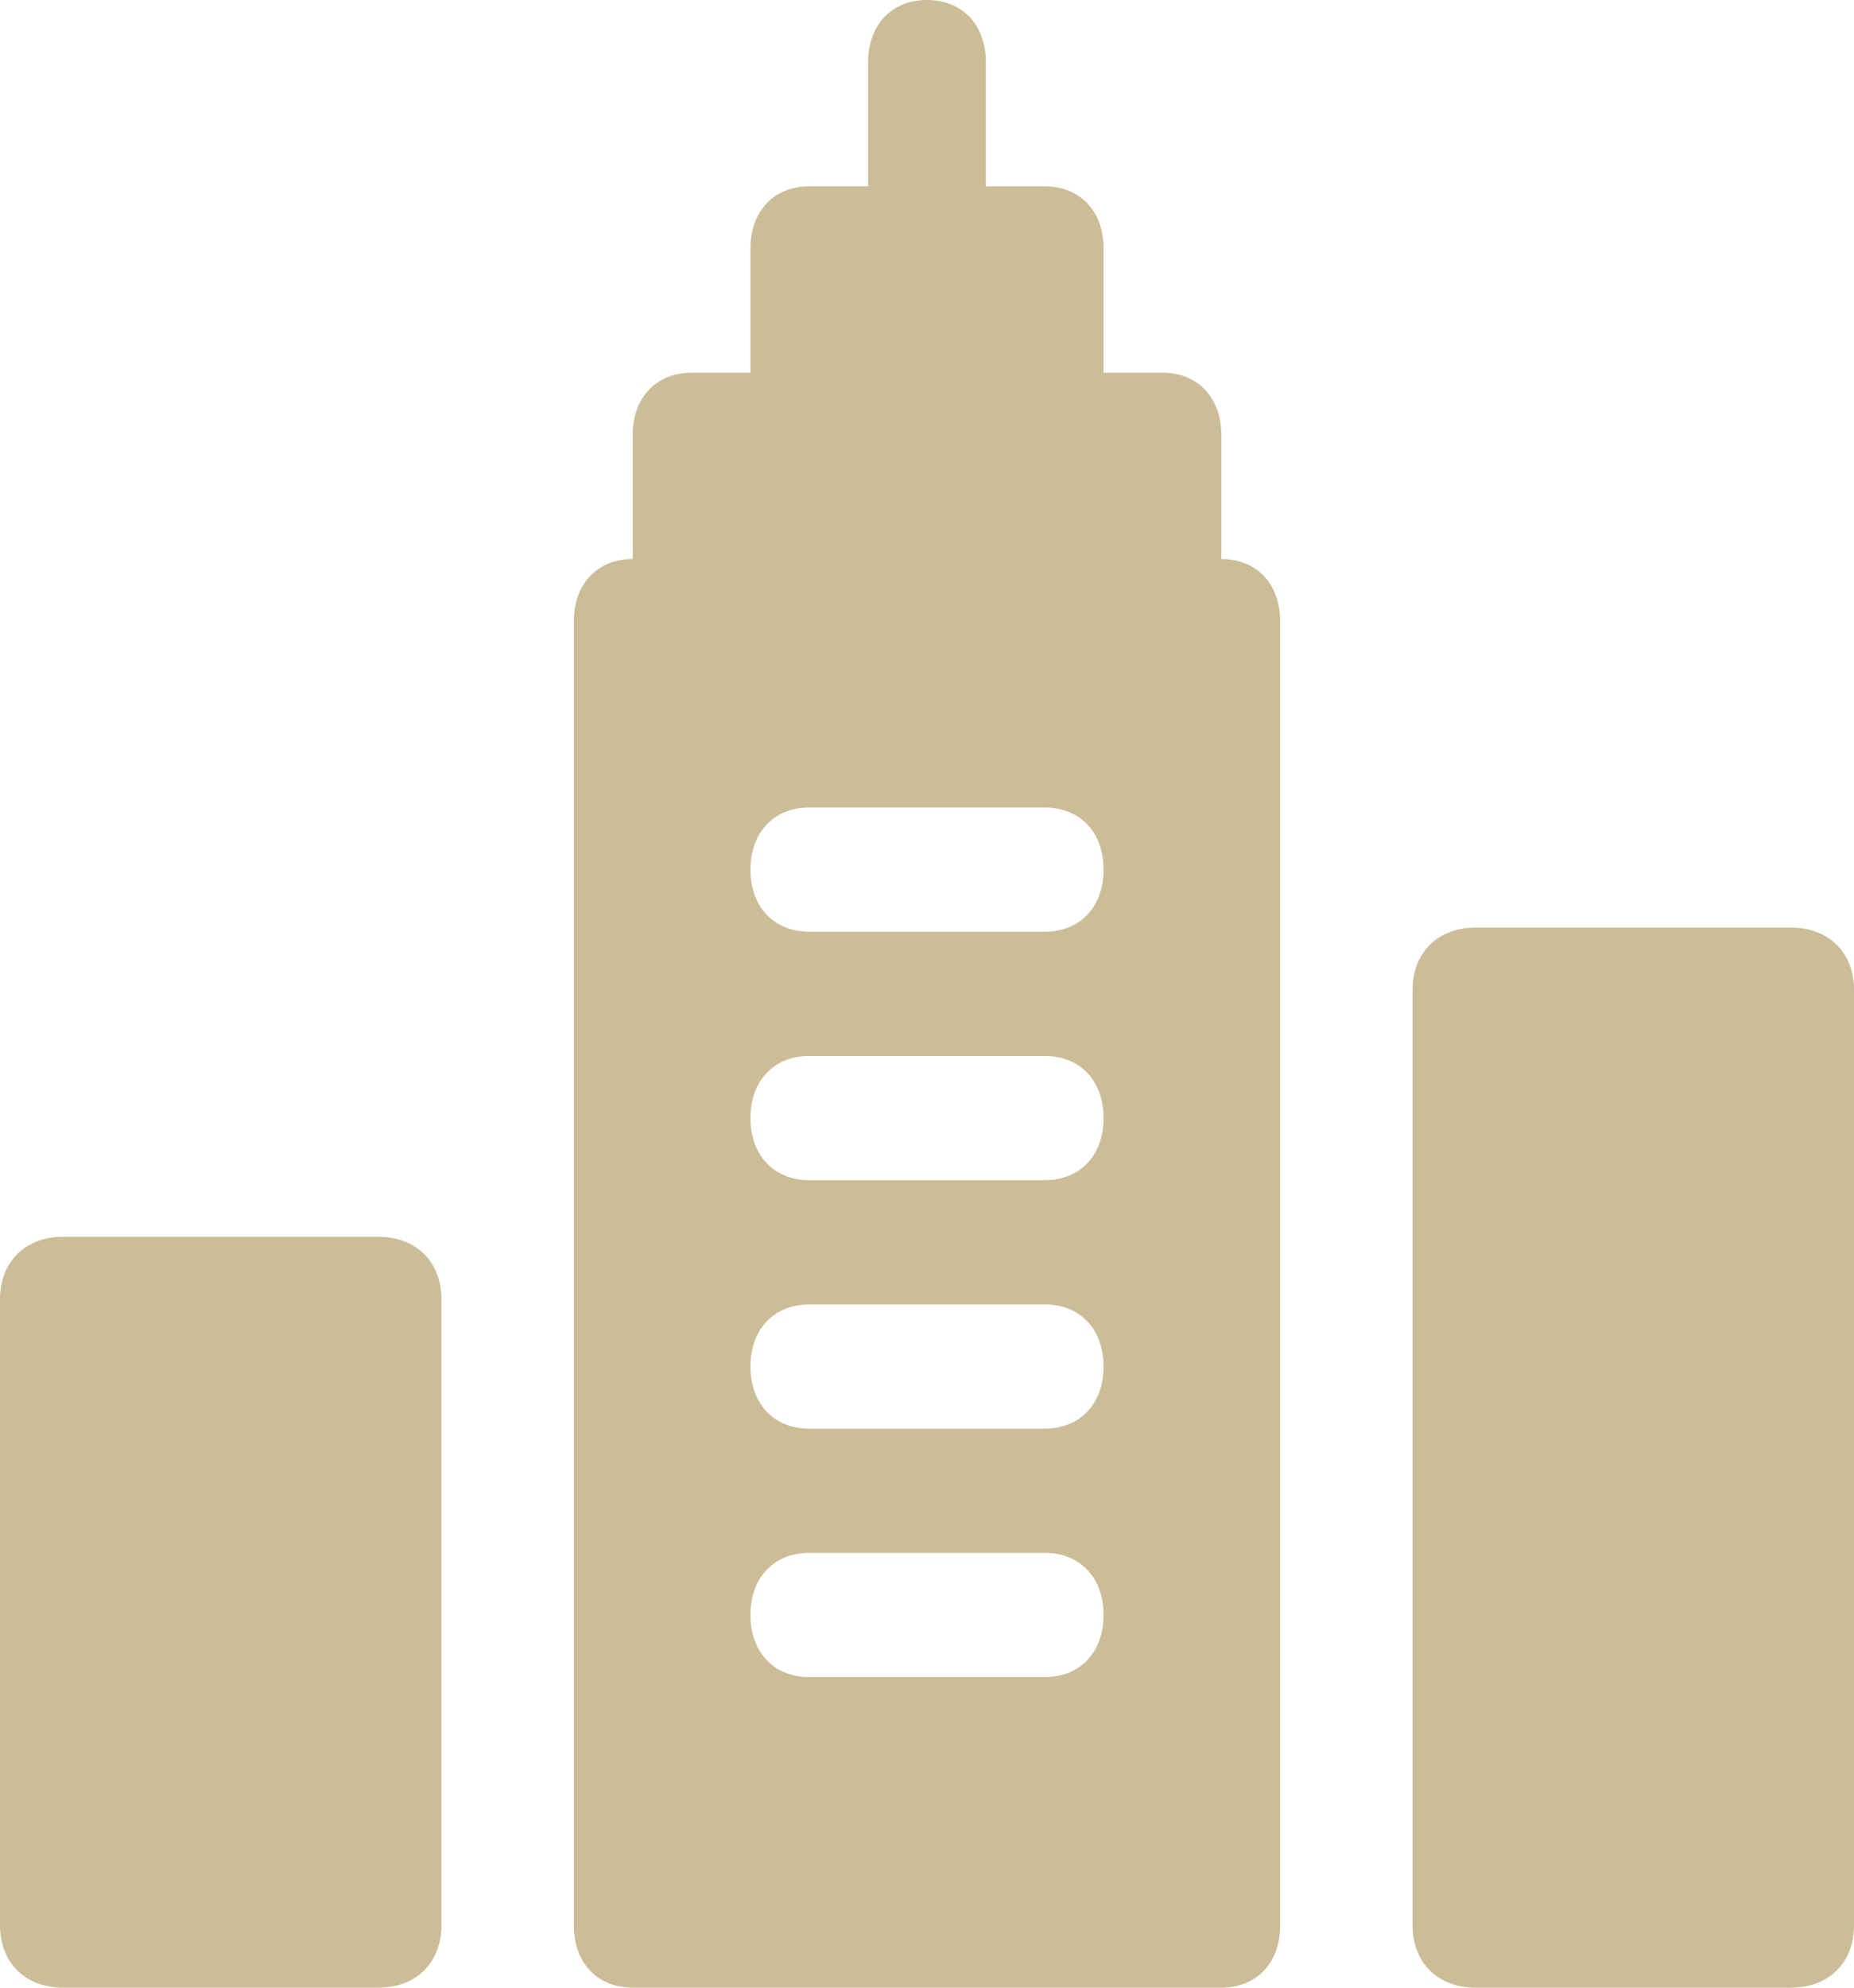<svg width="42" height="45" viewBox="0 0 42 45" fill="none" xmlns="http://www.w3.org/2000/svg">
<path d="M40.571 45H33.429C32.571 45 32 44.435 32 43.588V22.412C32 21.565 32.571 21 33.429 21H40.571C41.429 21 42 21.565 42 22.412V43.588C42 44.435 41.429 45 40.571 45Z" fill="#CBBD98"/>
<path d="M8.571 45H1.429C0.571 45 0 44.433 0 43.583V29.417C0 28.567 0.571 28 1.429 28H8.571C9.429 28 10 28.567 10 29.417V43.583C10 44.433 9.429 45 8.571 45Z" fill="#CBBD98"/>
<path d="M27.667 12.656V9.844C27.667 9 27.133 8.438 26.333 8.438H25V5.625C25 4.781 24.467 4.219 23.667 4.219H22.333V1.406C22.333 0.562 21.8 0 21 0C20.2 0 19.667 0.562 19.667 1.406V4.219H18.333C17.533 4.219 17 4.781 17 5.625V8.438H15.667C14.867 8.438 14.333 9 14.333 9.844V12.656C13.533 12.656 13 13.219 13 14.062V43.594C13 44.438 13.533 45 14.333 45H27.667C28.467 45 29 44.438 29 43.594V14.062C29 13.219 28.467 12.656 27.667 12.656ZM23.667 37.969H18.333C17.533 37.969 17 37.406 17 36.562C17 35.719 17.533 35.156 18.333 35.156H23.667C24.467 35.156 25 35.719 25 36.562C25 37.406 24.467 37.969 23.667 37.969ZM23.667 32.344H18.333C17.533 32.344 17 31.781 17 30.938C17 30.094 17.533 29.531 18.333 29.531H23.667C24.467 29.531 25 30.094 25 30.938C25 31.781 24.467 32.344 23.667 32.344ZM23.667 26.719H18.333C17.533 26.719 17 26.156 17 25.312C17 24.469 17.533 23.906 18.333 23.906H23.667C24.467 23.906 25 24.469 25 25.312C25 26.156 24.467 26.719 23.667 26.719ZM23.667 21.094H18.333C17.533 21.094 17 20.531 17 19.688C17 18.844 17.533 18.281 18.333 18.281H23.667C24.467 18.281 25 18.844 25 19.688C25 20.531 24.467 21.094 23.667 21.094Z" fill="#CBBD98"/>
</svg>
